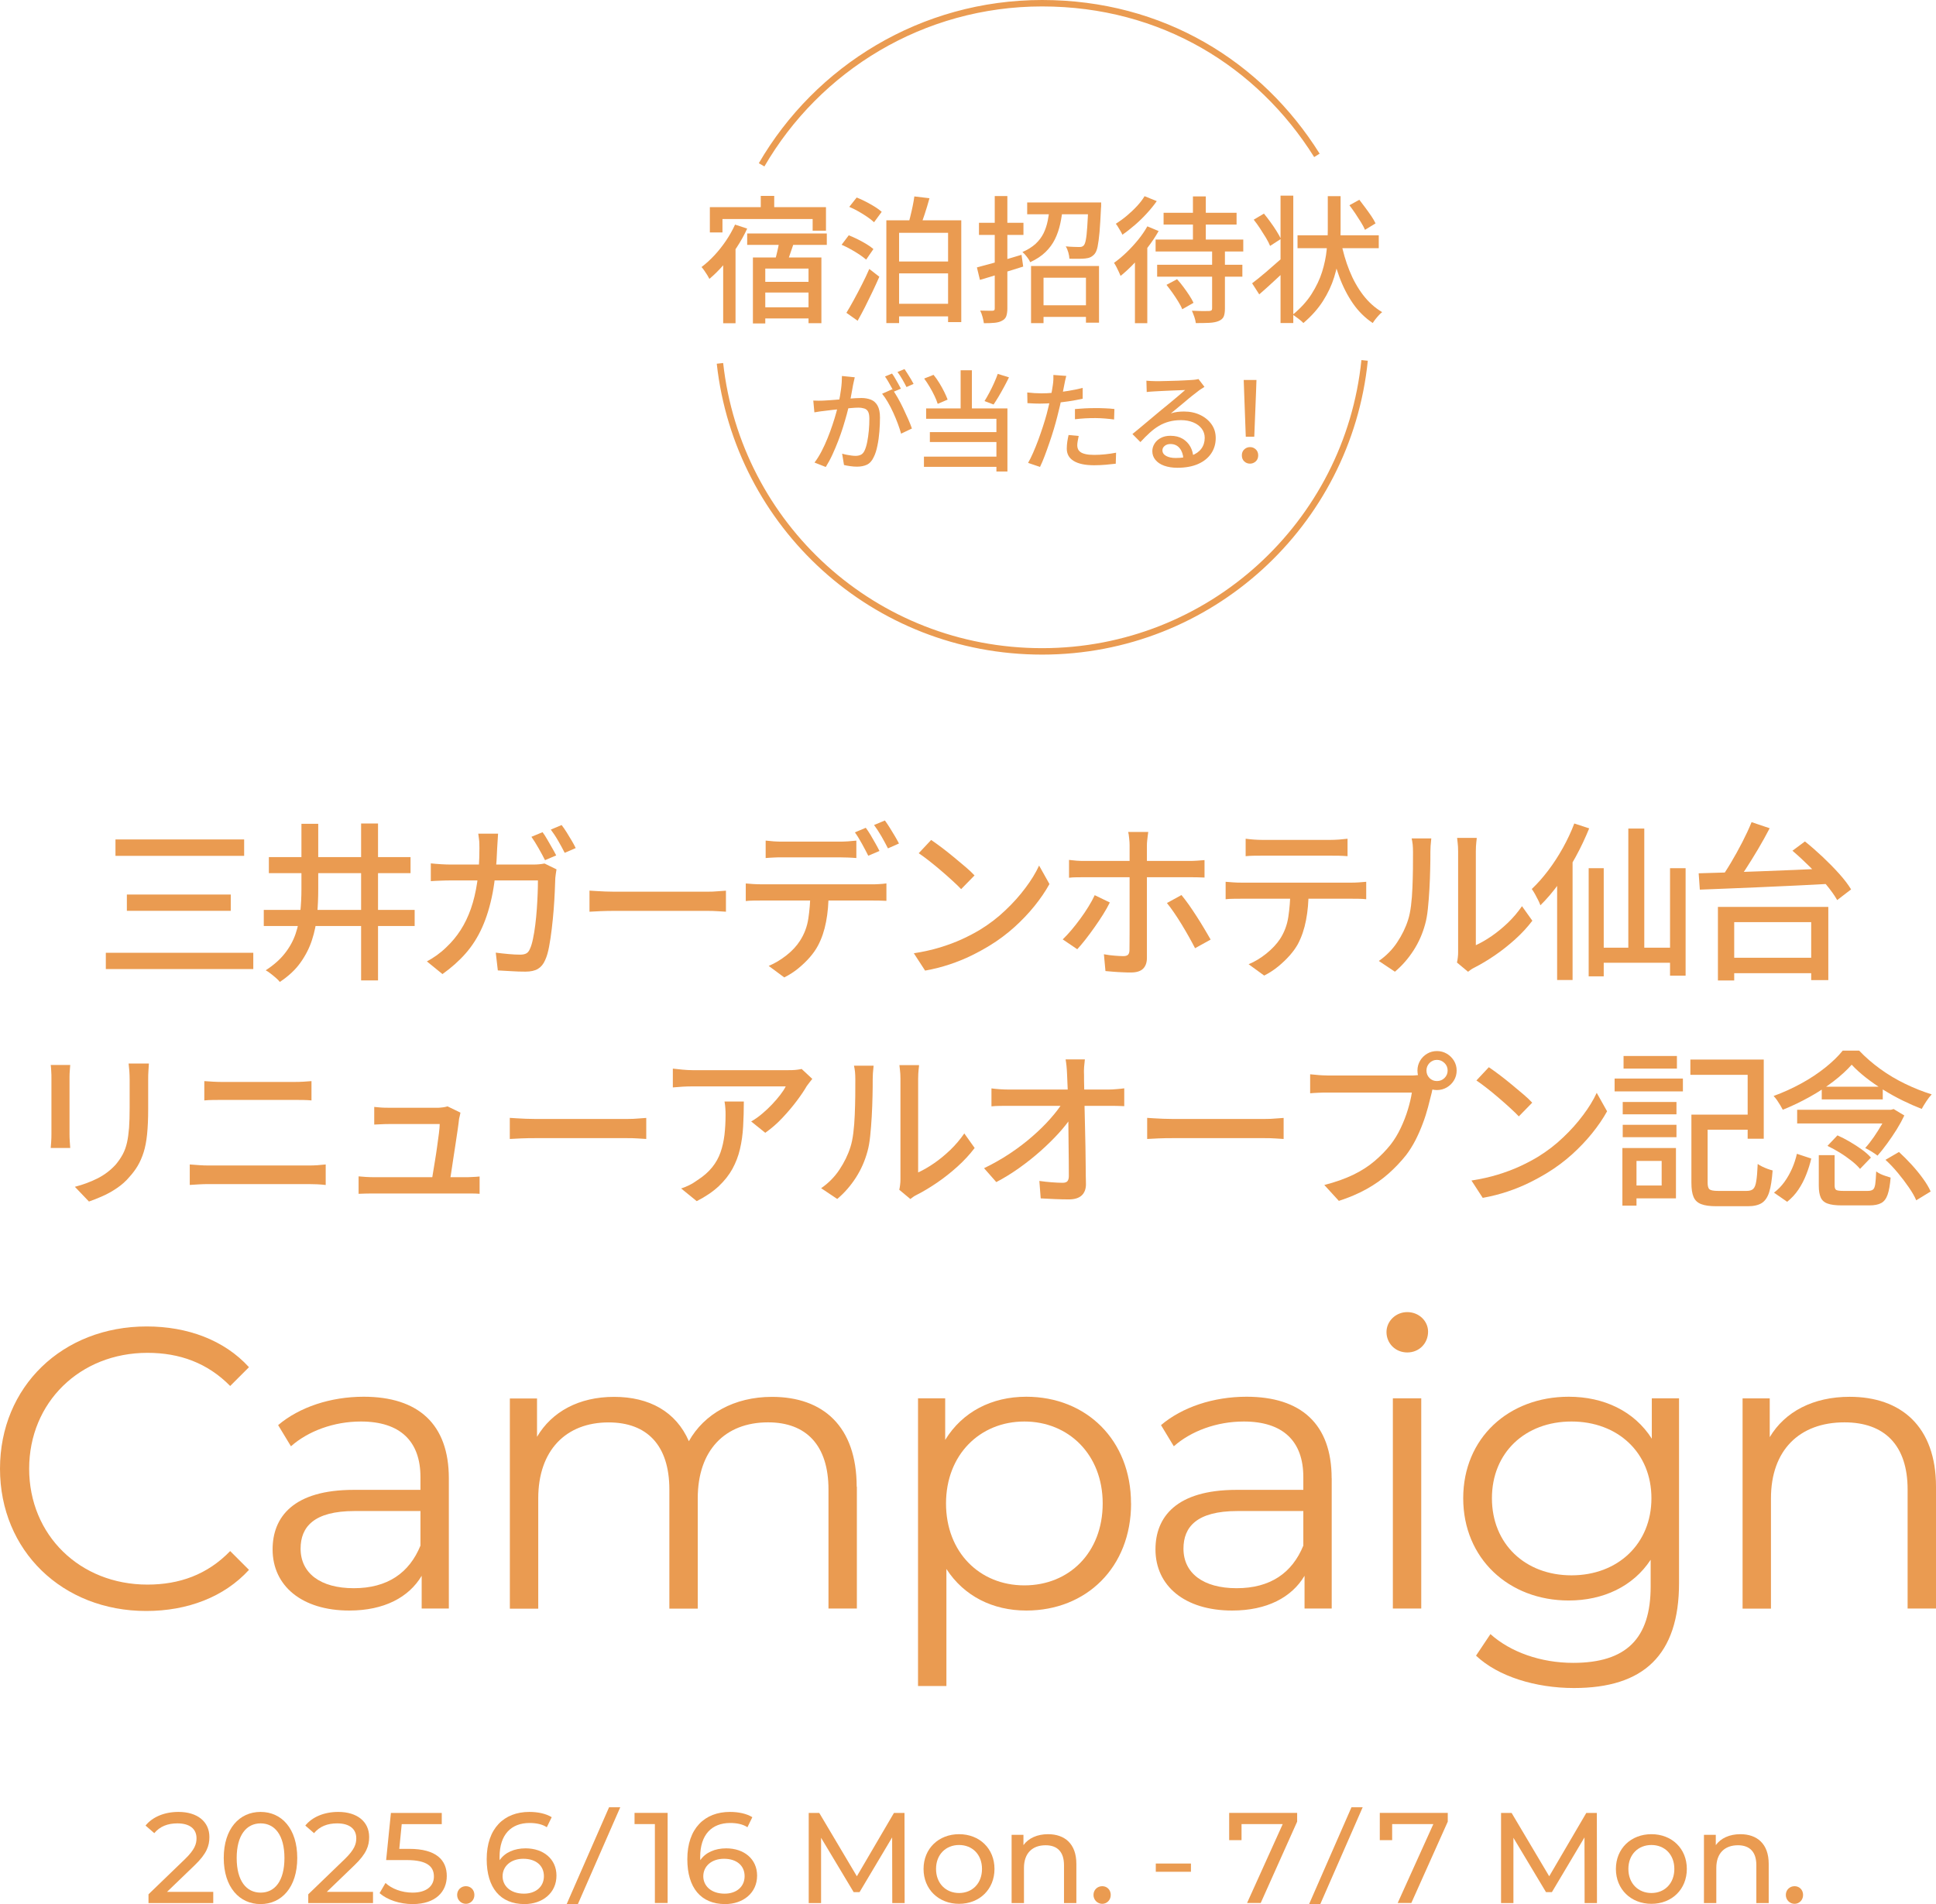 <?xml version="1.0" encoding="UTF-8"?><svg id="_レイヤー_2" xmlns="http://www.w3.org/2000/svg" viewBox="0 0 300.77 295.89"><defs><style>.cls-1{fill:none;stroke:#ea9b51;stroke-miterlimit:10;}.cls-2{fill:#ea9b51;}</style></defs><g id="_レイヤー_1-2"><path class="cls-2" d="M0,228.2c0-12.73,9.69-22.1,22.79-22.1,6.33,0,12.05,2.11,15.89,6.33l-2.92,2.92c-3.54-3.6-7.89-5.15-12.85-5.15-10.49,0-18.38,7.7-18.38,18.01s7.88,18,18.38,18c4.97,0,9.31-1.55,12.85-5.21l2.92,2.92c-3.85,4.22-9.56,6.39-15.96,6.39-13.04,0-22.72-9.38-22.72-22.1Z"/><path class="cls-2" d="M69.73,229.69v20.24h-4.22v-5.09c-1.99,3.35-5.84,5.4-11.24,5.4-7.39,0-11.92-3.85-11.92-9.5,0-5.03,3.23-9.25,12.6-9.25h10.37v-1.99c0-5.59-3.17-8.63-9.25-8.63-4.22,0-8.2,1.49-10.87,3.85l-1.99-3.29c3.29-2.79,8.13-4.41,13.29-4.41,8.44,0,13.23,4.22,13.23,12.67ZM65.32,240.12v-5.34h-10.24c-6.33,0-8.38,2.48-8.38,5.84,0,3.79,3.04,6.15,8.26,6.15s8.63-2.36,10.37-6.64Z"/><path class="cls-2" d="M133.12,230.99v18.94h-4.41v-18.5c0-6.89-3.48-10.43-9.38-10.43-6.71,0-10.93,4.35-10.93,11.8v17.14h-4.41v-18.5c0-6.89-3.48-10.43-9.44-10.43-6.64,0-10.93,4.35-10.93,11.8v17.14h-4.41v-32.66h4.22v5.96c2.3-3.91,6.52-6.21,11.98-6.21s9.62,2.3,11.61,6.89c2.36-4.22,7.02-6.89,12.91-6.89,7.95,0,13.16,4.59,13.16,13.97Z"/><path class="cls-2" d="M175.72,233.6c0,9.93-6.95,16.64-16.27,16.64-5.22,0-9.69-2.24-12.42-6.46v18.19h-4.41v-44.7h4.22v6.46c2.67-4.35,7.2-6.71,12.6-6.71,9.31,0,16.27,6.71,16.27,16.58ZM171.31,233.6c0-7.58-5.28-12.73-12.17-12.73s-12.17,5.15-12.17,12.73,5.22,12.73,12.17,12.73,12.17-5.09,12.17-12.73Z"/><path class="cls-2" d="M206.89,229.69v20.24h-4.22v-5.09c-1.99,3.35-5.84,5.4-11.24,5.4-7.39,0-11.92-3.85-11.92-9.5,0-5.03,3.23-9.25,12.6-9.25h10.37v-1.99c0-5.59-3.17-8.63-9.25-8.63-4.22,0-8.2,1.49-10.87,3.85l-1.99-3.29c3.29-2.79,8.13-4.41,13.29-4.41,8.44,0,13.22,4.22,13.22,12.67ZM202.48,240.12v-5.34h-10.24c-6.33,0-8.38,2.48-8.38,5.84,0,3.79,3.04,6.15,8.26,6.15s8.63-2.36,10.37-6.64Z"/><path class="cls-2" d="M215.4,206.97c0-1.68,1.43-3.1,3.23-3.1s3.23,1.37,3.23,3.04c0,1.8-1.37,3.23-3.23,3.23s-3.23-1.43-3.23-3.17ZM216.39,217.27h4.41v32.66h-4.41v-32.66Z"/><path class="cls-2" d="M260.85,217.27v28.68c0,11.24-5.53,16.33-16.33,16.33-5.96,0-11.8-1.8-15.21-5.03l2.24-3.35c3.1,2.79,7.82,4.47,12.85,4.47,8.26,0,12.04-3.79,12.04-11.86v-4.16c-2.73,4.16-7.39,6.33-12.73,6.33-9.31,0-16.39-6.52-16.39-15.89s7.08-15.77,16.39-15.77c5.46,0,10.18,2.23,12.91,6.52v-6.27h4.22ZM256.56,232.79c0-7.08-5.22-11.92-12.42-11.92s-12.36,4.84-12.36,11.92,5.15,11.98,12.36,11.98,12.42-4.91,12.42-11.98Z"/><path class="cls-2" d="M300.77,230.99v18.94h-4.41v-18.5c0-6.89-3.6-10.43-9.81-10.43-7.02,0-11.42,4.35-11.42,11.8v17.14h-4.41v-32.66h4.22v6.02c2.36-3.97,6.77-6.27,12.42-6.27,7.95,0,13.41,4.59,13.41,13.97Z"/><path class="cls-2" d="M33.13,293.95v1.74h-10.06v-1.36l5.7-5.5c1.48-1.44,1.76-2.32,1.76-3.2,0-1.44-1.02-2.32-2.98-2.32-1.5,0-2.72.48-3.58,1.52l-1.36-1.18c1.08-1.34,2.94-2.12,5.12-2.12,2.92,0,4.8,1.5,4.8,3.9,0,1.36-.4,2.58-2.3,4.4l-4.28,4.12h7.18Z"/><path class="cls-2" d="M34.76,288.69c0-4.56,2.44-7.16,5.72-7.16s5.7,2.6,5.7,7.16-2.44,7.16-5.7,7.16-5.72-2.6-5.72-7.16ZM44.19,288.69c0-3.58-1.52-5.38-3.7-5.38s-3.72,1.8-3.72,5.38,1.52,5.38,3.72,5.38,3.7-1.8,3.7-5.38Z"/><path class="cls-2" d="M57.95,293.95v1.74h-10.06v-1.36l5.7-5.5c1.48-1.44,1.76-2.32,1.76-3.2,0-1.44-1.02-2.32-2.98-2.32-1.5,0-2.72.48-3.58,1.52l-1.36-1.18c1.08-1.34,2.94-2.12,5.12-2.12,2.92,0,4.8,1.5,4.8,3.9,0,1.36-.4,2.58-2.3,4.4l-4.28,4.12h7.18Z"/><path class="cls-2" d="M69.41,291.49c0,2.42-1.72,4.36-5.3,4.36-1.98,0-3.94-.64-5.14-1.7l.92-1.58c.94.88,2.5,1.5,4.2,1.5,2.12,0,3.32-.98,3.32-2.5s-1-2.56-4.24-2.56h-3.18l.74-7.32h7.9v1.74h-6.22l-.38,3.84h1.56c4.18,0,5.82,1.74,5.82,4.22Z"/><path class="cls-2" d="M71.02,294.43c0-.8.62-1.36,1.36-1.36s1.32.56,1.32,1.36-.6,1.38-1.32,1.38-1.36-.58-1.36-1.38Z"/><path class="cls-2" d="M86.45,291.43c0,2.7-2.18,4.42-4.96,4.42-3.76,0-5.88-2.52-5.88-6.98,0-4.78,2.7-7.34,6.62-7.34,1.32,0,2.58.26,3.48.82l-.76,1.56c-.72-.48-1.68-.66-2.68-.66-2.84,0-4.66,1.78-4.66,5.28,0,.16,0,.32.02.5.8-1.2,2.28-1.84,4.02-1.84,2.78,0,4.8,1.66,4.8,4.24ZM84.5,291.51c0-1.64-1.24-2.7-3.2-2.7s-3.22,1.18-3.22,2.72c0,1.44,1.16,2.7,3.32,2.7,1.82,0,3.1-1.06,3.1-2.72Z"/><path class="cls-2" d="M94.62,280.81h1.74l-6.6,15.08h-1.74l6.6-15.08Z"/><path class="cls-2" d="M103.72,281.68v14h-1.98v-12.26h-3.16v-1.74h5.14Z"/><path class="cls-2" d="M117.62,291.43c0,2.7-2.18,4.42-4.96,4.42-3.76,0-5.88-2.52-5.88-6.98,0-4.78,2.7-7.34,6.62-7.34,1.32,0,2.58.26,3.48.82l-.76,1.56c-.72-.48-1.68-.66-2.68-.66-2.84,0-4.66,1.78-4.66,5.28,0,.16,0,.32.02.5.8-1.2,2.28-1.84,4.02-1.84,2.78,0,4.8,1.66,4.8,4.24ZM115.68,291.51c0-1.64-1.24-2.7-3.2-2.7s-3.22,1.18-3.22,2.72c0,1.44,1.16,2.7,3.32,2.7,1.82,0,3.1-1.06,3.1-2.72Z"/><path class="cls-2" d="M138.62,295.69l-.02-10.2-5.06,8.5h-.92l-5.06-8.44v10.14h-1.92v-14h1.64l5.84,9.84,5.76-9.84h1.64l.02,14h-1.92Z"/><path class="cls-2" d="M143.48,290.39c0-3.16,2.34-5.4,5.52-5.4s5.5,2.24,5.5,5.4-2.32,5.42-5.5,5.42-5.52-2.26-5.52-5.42ZM152.56,290.39c0-2.26-1.52-3.72-3.56-3.72s-3.58,1.46-3.58,3.72,1.54,3.74,3.58,3.74,3.56-1.48,3.56-3.74Z"/><path class="cls-2" d="M167.22,289.59v6.1h-1.92v-5.88c0-2.08-1.04-3.1-2.86-3.1-2.04,0-3.36,1.22-3.36,3.52v5.46h-1.92v-10.6h1.84v1.6c.78-1.08,2.14-1.7,3.82-1.7,2.58,0,4.4,1.48,4.4,4.6Z"/><path class="cls-2" d="M169.88,294.43c0-.8.62-1.36,1.36-1.36s1.32.56,1.32,1.36-.6,1.38-1.32,1.38-1.36-.58-1.36-1.38Z"/><path class="cls-2" d="M179.56,289.55h5.46v1.28h-5.46v-1.28Z"/><path class="cls-2" d="M201.52,281.68v1.36l-5.66,12.64h-2.12l5.54-12.26h-6.4v2.5h-1.92v-4.24h10.56Z"/><path class="cls-2" d="M209.96,280.81h1.74l-6.6,15.08h-1.74l6.6-15.08Z"/><path class="cls-2" d="M224.92,281.68v1.36l-5.66,12.64h-2.12l5.54-12.26h-6.4v2.5h-1.92v-4.24h10.56Z"/><path class="cls-2" d="M246.18,295.69l-.02-10.2-5.06,8.5h-.92l-5.06-8.44v10.14h-1.92v-14h1.64l5.84,9.84,5.76-9.84h1.64l.02,14h-1.92Z"/><path class="cls-2" d="M251.04,290.39c0-3.16,2.34-5.4,5.52-5.4s5.5,2.24,5.5,5.4-2.32,5.42-5.5,5.42-5.52-2.26-5.52-5.42ZM260.12,290.39c0-2.26-1.52-3.72-3.56-3.72s-3.58,1.46-3.58,3.72,1.54,3.74,3.58,3.74,3.56-1.48,3.56-3.74Z"/><path class="cls-2" d="M274.78,289.59v6.1h-1.92v-5.88c0-2.08-1.04-3.1-2.86-3.1-2.04,0-3.36,1.22-3.36,3.52v5.46h-1.92v-10.6h1.84v1.6c.78-1.08,2.14-1.7,3.82-1.7,2.58,0,4.4,1.48,4.4,4.6Z"/><path class="cls-2" d="M277.44,294.43c0-.8.62-1.36,1.36-1.36s1.32.56,1.32,1.36-.6,1.38-1.32,1.38-1.36-.58-1.36-1.38Z"/><path class="cls-2" d="M16.44,148.04h22.91v2.53h-22.91v-2.53ZM17.94,130.43h19.99v2.55h-19.99v-2.55ZM19.71,138.99h16.14v2.53h-16.14v-2.53Z"/><path class="cls-2" d="M40.98,141.38h23.44v2.5h-23.44v-2.5ZM46.83,128h2.61v10.17c0,1.37-.06,2.72-.18,4.04s-.39,2.61-.79,3.84c-.4,1.24-1,2.41-1.79,3.52-.79,1.11-1.86,2.11-3.21,3-.14-.19-.34-.4-.61-.63-.26-.23-.54-.45-.82-.67s-.54-.39-.76-.51c1.25-.81,2.24-1.69,2.99-2.65.75-.96,1.3-1.97,1.66-3.04.36-1.07.6-2.19.72-3.36.12-1.17.18-2.36.18-3.57v-10.14ZM41.77,133.17h22.01v2.5h-22.01v-2.5ZM56.1,127.95h2.63v24.38h-2.63v-24.38Z"/><path class="cls-2" d="M77.38,129.51c-.02.32-.04.69-.07,1.12-.03.43-.05.8-.07,1.12-.09,2.67-.33,5.01-.71,7.02-.39,2.01-.93,3.78-1.62,5.32-.69,1.54-1.55,2.89-2.58,4.06-1.03,1.17-2.23,2.23-3.59,3.2l-2.42-1.97c.47-.25.98-.56,1.53-.95.54-.39,1.04-.81,1.5-1.26.84-.79,1.58-1.68,2.21-2.66.63-.98,1.16-2.08,1.59-3.3.43-1.22.76-2.61.99-4.16.23-1.55.34-3.3.34-5.23,0-.19,0-.43-.01-.71,0-.28-.03-.56-.07-.84-.04-.28-.07-.53-.1-.74h3.08ZM86.46,135.06c-.04.21-.07.44-.11.7-.04.25-.06.47-.08.65-.02.53-.04,1.22-.08,2.08-.04.86-.09,1.8-.17,2.8-.08,1.01-.18,2.02-.3,3.03-.12,1.01-.26,1.94-.42,2.79-.16.85-.36,1.54-.61,2.07-.26.62-.64,1.07-1.12,1.36s-1.13.43-1.94.43c-.7,0-1.43-.02-2.17-.07-.75-.04-1.45-.08-2.12-.12l-.32-2.76c.69.09,1.36.16,2.01.22s1.26.09,1.8.09c.4,0,.72-.07.95-.2.23-.13.41-.36.55-.7.18-.37.33-.88.47-1.54s.26-1.39.36-2.2c.1-.81.18-1.63.24-2.47.06-.84.1-1.65.13-2.41s.04-1.43.04-2.01h-13.43c-.49,0-1.02,0-1.59.03-.57.02-1.11.04-1.62.08v-2.76c.51.05,1.04.1,1.61.13.56.04,1.1.05,1.61.05h12.64c.35,0,.68-.01.97-.04.3-.03.58-.07.84-.12l1.84.9ZM84.28,129.29c.23.3.47.67.72,1.11.25.44.51.88.76,1.32.25.44.47.83.65,1.19l-1.74.74c-.26-.53-.59-1.14-.99-1.84s-.77-1.3-1.12-1.79l1.71-.71ZM87.25,128.19c.25.32.5.69.78,1.13.27.44.54.87.79,1.3.25.43.46.81.62,1.15l-1.71.74c-.28-.56-.62-1.18-1.01-1.86s-.78-1.26-1.15-1.75l1.69-.71Z"/><path class="cls-2" d="M91.57,138.38c.3.02.66.04,1.09.07s.9.05,1.4.07c.5.02.98.03,1.44.03h14.33c.63,0,1.2-.02,1.71-.07.51-.04.92-.07,1.24-.09v3.27c-.3-.02-.72-.04-1.26-.08-.54-.04-1.11-.05-1.69-.05h-14.33c-.72,0-1.44.01-2.16.04-.72.03-1.31.06-1.76.09v-3.27Z"/><path class="cls-2" d="M115.85,137.27c.37.04.76.07,1.17.09s.82.04,1.22.04h17.25c.28,0,.64,0,1.07-.03s.81-.05,1.15-.11v2.71c-.32-.02-.68-.03-1.09-.04-.41,0-.79-.01-1.12-.01h-17.25c-.39,0-.79,0-1.21.01-.42,0-.82.03-1.18.07v-2.74ZM118.96,130.61c.4.05.83.09,1.26.12.44.03.87.04,1.29.04h8.9c.4,0,.84-.01,1.3-.04.46-.03.91-.07,1.33-.12v2.71c-.42-.04-.86-.06-1.32-.08-.46-.02-.9-.03-1.32-.03h-8.87c-.44,0-.89,0-1.34.03s-.87.04-1.24.08v-2.71ZM128.73,138.67c0,1.69-.13,3.21-.4,4.58-.26,1.37-.68,2.6-1.26,3.69-.32.6-.74,1.2-1.26,1.8-.53.61-1.13,1.18-1.8,1.73s-1.4,1.01-2.17,1.4l-2.42-1.79c.97-.4,1.89-.96,2.78-1.66.89-.7,1.58-1.46,2.09-2.26.67-1.04,1.1-2.18,1.29-3.44.19-1.25.3-2.59.32-4.02l2.84-.03ZM134.5,128.61c.23.3.47.67.74,1.11.26.44.52.88.76,1.32.25.44.46.83.63,1.18l-1.74.74c-.26-.53-.59-1.14-.97-1.84s-.75-1.3-1.11-1.79l1.69-.71ZM137.47,127.48c.25.33.5.72.78,1.16.27.44.54.87.79,1.3.25.43.46.8.62,1.12l-1.71.76c-.28-.56-.62-1.18-1.01-1.87-.4-.68-.78-1.27-1.15-1.76l1.69-.71Z"/><path class="cls-2" d="M141.95,148.12c1.47-.23,2.83-.53,4.08-.91,1.25-.38,2.39-.81,3.44-1.29,1.04-.48,1.99-.98,2.83-1.49,1.4-.86,2.7-1.85,3.88-2.98,1.19-1.12,2.23-2.28,3.12-3.48.9-1.19,1.61-2.35,2.13-3.48l1.61,2.87c-.63,1.14-1.41,2.28-2.33,3.42-.92,1.14-1.96,2.23-3.12,3.28-1.16,1.04-2.42,1.99-3.79,2.83-.88.54-1.84,1.07-2.88,1.58-1.04.51-2.17.97-3.37,1.37-1.2.4-2.48.73-3.83.97l-1.76-2.71ZM144.66,130.51c.47.32,1.02.71,1.63,1.17.61.46,1.24.96,1.88,1.49.64.53,1.25,1.04,1.83,1.53.58.49,1.04.93,1.4,1.32l-2.08,2.13c-.33-.35-.77-.78-1.32-1.28-.54-.5-1.13-1.02-1.75-1.55-.62-.54-1.24-1.04-1.86-1.53-.61-.48-1.17-.89-1.66-1.22l1.92-2.05Z"/><path class="cls-2" d="M172.42,140.22c-.28.58-.63,1.2-1.05,1.87s-.87,1.34-1.36,2.03-.95,1.32-1.41,1.9c-.46.58-.87,1.07-1.24,1.47l-2.26-1.53c.44-.42.89-.91,1.36-1.46.46-.55.93-1.14,1.38-1.76.46-.62.88-1.25,1.26-1.87.39-.62.71-1.22.97-1.78l2.34,1.13ZM166.07,133.61c.39.05.78.09,1.17.12s.79.04,1.2.04h16.35c.33,0,.72-.01,1.17-.04.45-.03.84-.06,1.17-.09v2.71c-.37-.02-.76-.03-1.18-.04-.42,0-.8-.01-1.13-.01h-16.35c-.4,0-.81,0-1.22.01-.41,0-.8.03-1.17.07v-2.76ZM178.39,129.27c-.02.12-.04.31-.08.57-.04.25-.07.52-.09.79-.03.27-.04.51-.04.72v17.49c0,.72-.2,1.28-.59,1.67s-1.02.59-1.88.59c-.4,0-.84,0-1.3-.03-.47-.02-.93-.04-1.38-.08s-.89-.07-1.29-.11l-.24-2.61c.58.11,1.14.18,1.67.22.54.04.98.07,1.33.07s.6-.07.75-.22c.15-.15.22-.4.22-.75,0-.19,0-.57.01-1.15,0-.57.01-1.24.01-2.01v-13.11c0-.3-.02-.66-.07-1.09-.04-.43-.09-.75-.15-.96h3.11ZM183.55,139.07c.35.42.73.93,1.15,1.51.41.59.83,1.21,1.25,1.87.42.66.82,1.29,1.18,1.91s.69,1.16.95,1.63l-2.42,1.34c-.28-.54-.6-1.14-.96-1.78-.36-.64-.74-1.29-1.13-1.93s-.79-1.26-1.19-1.84-.76-1.07-1.09-1.47l2.26-1.24Z"/><path class="cls-2" d="M190.43,137.01c.37.04.76.07,1.17.09.41.03.82.04,1.22.04h17.22c.28,0,.64-.01,1.08-.04s.82-.06,1.13-.09v2.71c-.3-.04-.65-.06-1.07-.07-.41,0-.79-.01-1.15-.01h-17.22c-.4,0-.82,0-1.24.01-.42,0-.81.03-1.16.07v-2.71ZM193.53,130.32c.4.05.82.1,1.26.13s.87.05,1.29.05h10.64c.4,0,.84-.02,1.3-.05.46-.04.91-.08,1.33-.13v2.71c-.42-.03-.86-.06-1.32-.07s-.9-.01-1.32-.01h-10.61c-.44,0-.89,0-1.34.01s-.87.03-1.24.07v-2.71ZM203.3,138.41c0,1.67-.13,3.19-.4,4.56-.26,1.37-.68,2.61-1.26,3.71-.32.58-.74,1.17-1.28,1.78-.54.61-1.14,1.18-1.8,1.72s-1.39,1.01-2.16,1.4l-2.42-1.76c.97-.4,1.89-.96,2.77-1.67s1.58-1.46,2.11-2.25c.67-1.04,1.1-2.18,1.29-3.44.19-1.26.3-2.6.32-4.04h2.84Z"/><path class="cls-2" d="M214.21,149.31c1.14-.79,2.09-1.75,2.84-2.88.75-1.13,1.33-2.3,1.71-3.52.19-.58.34-1.31.45-2.19.11-.88.18-1.81.22-2.8.04-.99.07-1.97.08-2.94s.01-1.83.01-2.58c0-.46-.02-.85-.05-1.18-.04-.33-.09-.65-.16-.95h3.05c0,.07-.01.21-.04.43s-.05.47-.07.76-.03.59-.03.91c0,.75,0,1.64-.03,2.65-.02,1.01-.06,2.05-.12,3.12-.06,1.07-.14,2.09-.24,3.05-.1.97-.24,1.77-.43,2.42-.39,1.44-.98,2.79-1.79,4.05-.81,1.26-1.77,2.37-2.9,3.32l-2.53-1.69ZM226.35,149.55c.05-.23.1-.49.13-.78.04-.29.05-.58.05-.88v-15.59c0-.54-.03-1.01-.08-1.4-.05-.39-.08-.62-.08-.71h3.05c0,.09-.02.33-.07.71-.04.39-.07.85-.07,1.4v14.56c.77-.35,1.59-.82,2.45-1.41.86-.59,1.7-1.28,2.53-2.07.82-.79,1.55-1.65,2.19-2.58l1.61,2.26c-.76,1-1.64,1.96-2.65,2.87-1.01.91-2.06,1.75-3.16,2.5-1.1.75-2.16,1.39-3.17,1.9-.25.12-.45.24-.61.36-.16.11-.29.21-.4.3l-1.74-1.45Z"/><path class="cls-2" d="M244.57,127.95l2.32.76c-.6,1.47-1.29,2.95-2.09,4.41-.8,1.47-1.66,2.84-2.59,4.13-.93,1.29-1.9,2.43-2.9,3.41-.07-.21-.18-.47-.34-.79s-.32-.63-.5-.95c-.18-.32-.34-.58-.5-.79.88-.83,1.72-1.78,2.54-2.86s1.58-2.25,2.28-3.5c.7-1.26,1.3-2.53,1.79-3.83ZM241.91,134.96l2.37-2.34.03.03v19.62h-2.4v-17.3ZM246.81,134.9h2.34v16.8h-2.34v-16.8ZM248.1,147.25h12.64v2.34h-12.64v-2.34ZM252.97,128.74h2.48v20.15h-2.48v-20.15ZM259.45,134.9h2.42v16.7h-2.42v-16.7Z"/><path class="cls-2" d="M263.9,135.69c1.3-.04,2.76-.08,4.37-.13s3.33-.11,5.15-.18c1.82-.07,3.67-.14,5.56-.22s3.75-.16,5.6-.25l-.11,2.4c-1.84.11-3.7.2-5.57.29-1.87.09-3.7.17-5.48.25-1.78.08-3.47.15-5.06.21-1.59.06-3.02.12-4.28.17l-.18-2.53ZM266.9,140.91h17.14v11.38h-2.66v-9.01h-11.96v9.06h-2.53v-11.43ZM272.11,127.74l2.82.95c-.54,1.05-1.15,2.13-1.8,3.24-.66,1.11-1.31,2.16-1.96,3.16-.65,1-1.27,1.89-1.87,2.66l-2.21-.92c.58-.79,1.18-1.71,1.8-2.75.62-1.04,1.22-2.12,1.79-3.23.57-1.11,1.05-2.14,1.44-3.11ZM268.03,148.81h14.67v2.4h-14.67v-2.4ZM278.46,132.19l1.95-1.45c.9.72,1.8,1.51,2.73,2.38.92.87,1.78,1.74,2.57,2.62.79.88,1.41,1.69,1.87,2.45l-2.16,1.66c-.42-.74-1.01-1.56-1.76-2.46-.75-.9-1.58-1.81-2.49-2.71s-1.8-1.73-2.7-2.49Z"/><path class="cls-2" d="M10.91,165.47c-.02.26-.04.56-.07.9-.03.33-.04.68-.04,1.05v8.82c0,.33.01.71.04,1.12.03.41.05.75.07,1.01h-3.03c.02-.21.04-.52.07-.93.03-.41.04-.81.04-1.2v-8.82c0-.25,0-.57-.03-.96-.02-.39-.04-.72-.08-.99h3.03ZM23.13,165.26c-.02.33-.04.7-.07,1.11-.03.4-.04.84-.04,1.32v4.69c0,1.49-.06,2.78-.17,3.87-.11,1.09-.29,2.02-.54,2.8-.25.78-.55,1.47-.91,2.08s-.79,1.18-1.28,1.72c-.56.67-1.21,1.25-1.95,1.75-.74.5-1.48.92-2.24,1.25-.75.33-1.46.62-2.11.84l-2.19-2.29c1.25-.32,2.41-.75,3.49-1.29,1.08-.54,2.02-1.25,2.83-2.13.46-.54.83-1.09,1.12-1.63s.51-1.15.66-1.82c.15-.67.25-1.43.32-2.29.06-.86.09-1.87.09-3.03v-4.53c0-.47-.02-.91-.05-1.32-.04-.4-.07-.77-.11-1.11h3.13Z"/><path class="cls-2" d="M29.48,180.93c.49.04.99.07,1.5.11.51.04,1.01.05,1.5.05h15.48c.42,0,.86-.01,1.32-.04.46-.03.9-.07,1.32-.12v3.19c-.42-.05-.87-.09-1.36-.11-.48-.02-.91-.03-1.28-.03h-15.48c-.49,0-1,.01-1.51.04-.52.03-1.01.06-1.49.09v-3.19ZM31.74,167.98c.44.04.9.07,1.4.09.49.03.96.04,1.4.04h11.11c.51,0,1-.01,1.49-.04.48-.03.9-.06,1.25-.09v3c-.35-.04-.78-.06-1.29-.07-.51,0-.99-.01-1.45-.01h-11.09c-.47,0-.96,0-1.45.01-.49,0-.95.03-1.37.07v-3Z"/><path class="cls-2" d="M55.71,182.78c.35.04.73.07,1.13.09s.82.04,1.24.04h14.14c.3,0,.68,0,1.13-.03.46-.02.84-.04,1.16-.08v2.69c-.18-.02-.4-.03-.67-.04s-.55-.01-.83-.01h-14.93c-.42,0-.81,0-1.16.01-.35,0-.75.02-1.21.04v-2.71ZM71.53,172.9c-.04.14-.07.3-.1.47-.04.18-.07.33-.11.47-.04.37-.1.89-.2,1.57-.1.68-.21,1.42-.33,2.22-.12.81-.25,1.61-.37,2.41-.12.8-.23,1.53-.33,2.2-.1.67-.18,1.19-.25,1.55h-2.82c.05-.32.13-.78.22-1.38.1-.61.21-1.28.33-2.01.12-.74.24-1.48.34-2.24s.2-1.44.28-2.07.12-1.1.12-1.44h-7.82c-.39,0-.79,0-1.2.03-.41.02-.79.04-1.15.05v-2.74c.23.02.48.04.75.07.27.03.55.04.83.05s.53.01.74.01h7.48c.16,0,.34,0,.55-.03.21-.02.41-.04.61-.08.19-.04.33-.07.42-.11l2,.97Z"/><path class="cls-2" d="M79.19,173.69c.3.02.66.04,1.09.07s.9.05,1.4.07c.5.02.98.03,1.44.03h14.33c.63,0,1.2-.02,1.71-.07.51-.04.92-.07,1.24-.09v3.27c-.3-.02-.72-.04-1.26-.08-.54-.04-1.11-.05-1.69-.05h-14.33c-.72,0-1.44.01-2.16.04-.72.03-1.31.06-1.76.09v-3.27Z"/><path class="cls-2" d="M126.2,167.63c-.12.14-.27.32-.43.54-.17.22-.31.41-.43.57-.37.65-.88,1.41-1.54,2.29-.66.88-1.4,1.76-2.24,2.65-.83.89-1.72,1.66-2.67,2.33l-2.19-1.76c.58-.33,1.15-.73,1.7-1.2.55-.46,1.07-.95,1.55-1.46.48-.51.91-1,1.28-1.49.37-.48.65-.92.84-1.3h-14.43c-.53,0-1.04.01-1.53.04-.49.03-1.02.07-1.58.12v-2.92c.49.05,1,.11,1.53.16.53.05,1.05.08,1.58.08h14.72c.19,0,.43,0,.72-.01s.57-.03.84-.07c.27-.04.48-.07.62-.11l1.66,1.55ZM115.56,171.14c0,1.37-.04,2.67-.11,3.9-.07,1.23-.23,2.39-.49,3.49-.25,1.1-.65,2.12-1.17,3.08-.53.96-1.24,1.86-2.13,2.7-.9.84-2.04,1.62-3.42,2.32l-2.42-1.97c.39-.12.8-.29,1.25-.51.45-.22.87-.48,1.28-.78.95-.61,1.71-1.28,2.29-2,.58-.72,1.01-1.5,1.3-2.33.29-.83.49-1.73.61-2.7.11-.96.17-1.99.17-3.08,0-.35,0-.69-.03-1.03-.02-.33-.06-.69-.13-1.08h3Z"/><path class="cls-2" d="M127.57,184.62c1.14-.79,2.09-1.75,2.84-2.88.75-1.13,1.33-2.3,1.71-3.52.19-.58.34-1.31.45-2.19.11-.88.18-1.81.22-2.8.04-.99.07-1.97.08-2.94s.01-1.83.01-2.58c0-.46-.02-.85-.05-1.18-.04-.33-.09-.65-.16-.95h3.05c0,.07-.01.21-.04.43s-.05.47-.07.76-.03.59-.03.91c0,.75,0,1.64-.03,2.65-.02,1.01-.06,2.05-.12,3.12-.06,1.07-.14,2.09-.24,3.05-.1.97-.24,1.77-.43,2.42-.39,1.44-.98,2.79-1.79,4.05-.81,1.26-1.77,2.37-2.9,3.32l-2.53-1.69ZM139.71,184.86c.05-.23.1-.49.13-.78.04-.29.05-.58.05-.88v-15.59c0-.54-.03-1.01-.08-1.4-.05-.39-.08-.62-.08-.71h3.05c0,.09-.02.33-.07.71-.04.39-.07.85-.07,1.4v14.56c.77-.35,1.59-.82,2.45-1.41.86-.59,1.7-1.28,2.53-2.07.82-.79,1.55-1.65,2.19-2.58l1.61,2.26c-.76,1-1.64,1.96-2.65,2.87-1.01.91-2.06,1.75-3.16,2.5-1.1.75-2.16,1.39-3.17,1.9-.25.12-.45.24-.61.36-.16.11-.29.21-.4.3l-1.74-1.45Z"/><path class="cls-2" d="M152.88,181.51c1.39-.67,2.71-1.42,3.98-2.26,1.26-.84,2.43-1.72,3.49-2.65,1.06-.92,2-1.84,2.8-2.75.81-.91,1.46-1.76,1.95-2.55h1.34l.03,2.24c-.51.79-1.18,1.64-2.01,2.55-.83.91-1.77,1.83-2.8,2.75-1.04.92-2.14,1.8-3.31,2.63s-2.36,1.57-3.57,2.2l-1.9-2.16ZM154.03,169.11c.37.05.79.1,1.28.13s.94.05,1.36.05h15.54c.39,0,.83-.02,1.32-.07.49-.04.87-.08,1.13-.12v2.77c-.35-.02-.74-.03-1.17-.04-.43,0-.81-.01-1.15-.01h-15.62c-.46,0-.91,0-1.37.01-.46,0-.9.03-1.32.07v-2.79ZM168.54,164.61c-.05.39-.09.79-.12,1.2-.03.41-.03.81-.01,1.2,0,.6,0,1.31.03,2.13.02.83.04,1.73.05,2.73.02.99.04,2.02.07,3.08.03,1.06.05,2.12.07,3.19.02,1.06.03,2.09.04,3.09,0,1,.02,1.92.04,2.76,0,.75-.22,1.34-.66,1.75-.44.41-1.11.62-2,.62-.72,0-1.45-.02-2.2-.05-.75-.04-1.47-.07-2.17-.11l-.21-2.71c.61.09,1.25.16,1.91.21.66.05,1.22.08,1.7.08.37,0,.62-.09.76-.26.14-.18.21-.44.21-.79,0-.63,0-1.37-.01-2.21,0-.84-.02-1.75-.03-2.72,0-.97-.02-1.97-.03-2.98,0-1.01-.02-2-.04-2.96-.02-.97-.04-1.87-.07-2.7s-.06-1.55-.09-2.15c-.02-.53-.05-.98-.09-1.37-.04-.39-.09-.73-.14-1.03h3Z"/><path class="cls-2" d="M178.21,173.69c.3.02.66.04,1.09.07s.9.05,1.4.07c.5.02.98.03,1.44.03h14.33c.63,0,1.2-.02,1.71-.07.51-.04.92-.07,1.24-.09v3.27c-.3-.02-.72-.04-1.26-.08-.54-.04-1.11-.05-1.69-.05h-14.33c-.72,0-1.44.01-2.16.04-.72.03-1.31.06-1.76.09v-3.27Z"/><path class="cls-2" d="M222.9,168.27c-.11.21-.2.45-.28.71-.08.26-.15.54-.2.82-.16.67-.35,1.41-.57,2.24-.22.83-.49,1.68-.82,2.55-.33.88-.7,1.73-1.13,2.57-.43.83-.91,1.6-1.44,2.3-.81,1.02-1.72,1.98-2.73,2.88-1.01.9-2.16,1.71-3.44,2.42-1.28.71-2.71,1.32-4.29,1.83l-2.26-2.47c1.72-.44,3.21-.97,4.48-1.58,1.26-.61,2.37-1.32,3.31-2.12.94-.8,1.78-1.65,2.51-2.57.6-.77,1.12-1.63,1.57-2.58.45-.95.82-1.9,1.11-2.86s.5-1.84.62-2.65h-12.96c-.56,0-1.09,0-1.58.03s-.91.04-1.26.08v-2.95c.26.02.56.04.88.08s.66.06,1.01.08c.35.02.67.03.95.03h12.77c.23,0,.5,0,.8-.03.31-.02.6-.06.88-.13l2.05,1.32ZM220.21,166.34c0-.56.14-1.07.41-1.53.27-.46.64-.82,1.09-1.09s.97-.41,1.53-.41,1.07.14,1.53.41.83.64,1.11,1.09c.28.46.42.97.42,1.53s-.14,1.07-.42,1.53c-.28.46-.65.82-1.11,1.09-.46.27-.97.41-1.53.41s-1.07-.14-1.53-.41c-.46-.27-.82-.64-1.09-1.09-.27-.46-.41-.96-.41-1.53ZM221.61,166.34c0,.46.16.84.47,1.16.32.32.7.47,1.16.47s.85-.16,1.17-.47c.32-.32.49-.7.49-1.16s-.16-.85-.49-1.17c-.33-.32-.72-.49-1.17-.49s-.84.16-1.16.49c-.32.33-.47.72-.47,1.17Z"/><path class="cls-2" d="M228.58,183.43c1.47-.23,2.83-.53,4.08-.91,1.25-.38,2.39-.81,3.44-1.29,1.04-.48,1.99-.98,2.83-1.49,1.4-.86,2.7-1.85,3.88-2.98,1.19-1.12,2.23-2.28,3.12-3.48.9-1.19,1.61-2.35,2.13-3.48l1.61,2.87c-.63,1.14-1.41,2.28-2.33,3.42-.92,1.14-1.96,2.23-3.12,3.28-1.16,1.04-2.42,1.99-3.79,2.83-.88.54-1.84,1.07-2.88,1.58-1.04.51-2.17.97-3.37,1.37-1.2.4-2.48.73-3.83.97l-1.76-2.71ZM231.3,165.82c.47.32,1.02.71,1.63,1.17.61.46,1.24.96,1.88,1.49.64.53,1.25,1.04,1.83,1.53.58.49,1.04.93,1.4,1.32l-2.08,2.13c-.33-.35-.77-.78-1.32-1.28-.54-.5-1.13-1.02-1.75-1.55-.62-.54-1.24-1.04-1.86-1.53-.61-.48-1.17-.89-1.66-1.22l1.92-2.05Z"/><path class="cls-2" d="M250.84,167.58h10.61v2h-10.61v-2ZM252.05,178.38h2.19v8.95h-2.19v-8.95ZM252.1,171.22h8.35v1.92h-8.35v-1.92ZM252.1,174.77h8.35v1.92h-8.35v-1.92ZM252.23,164.08h8.29v1.95h-8.29v-1.95ZM253.23,178.38h7.14v7.82h-7.14v-2h4.92v-3.82h-4.92v-2ZM262.61,164.63h11.4v12.3h-2.5v-9.93h-8.9v-2.37ZM262.79,173.19h2.5v10.56c0,.54.1.9.3,1.05.2.16.65.24,1.33.24h4.45c.46,0,.79-.11,1.01-.32.22-.21.38-.61.47-1.21.1-.6.17-1.48.22-2.66.19.14.43.28.7.41s.55.25.84.36.55.18.78.24c-.11,1.44-.28,2.56-.53,3.36-.25.8-.63,1.36-1.15,1.7-.52.33-1.24.5-2.17.5h-4.9c-.98,0-1.76-.1-2.33-.32-.57-.21-.97-.58-1.2-1.11-.23-.53-.34-1.27-.34-2.24v-10.56ZM263.84,173.19h8.9v2.34h-8.9v-2.34Z"/><path class="cls-2" d="M287.68,165.42c-.74.84-1.67,1.7-2.8,2.57-1.13.87-2.38,1.69-3.75,2.45s-2.76,1.43-4.16,1.99c-.11-.21-.24-.45-.4-.71s-.33-.52-.5-.78c-.18-.25-.35-.47-.53-.65,1.46-.53,2.87-1.17,4.25-1.92,1.38-.75,2.63-1.58,3.75-2.47,1.12-.9,2.04-1.78,2.74-2.66h2.55c.97,1.02,2.06,1.97,3.29,2.86,1.23.89,2.53,1.66,3.9,2.32s2.73,1.2,4.08,1.62c-.28.3-.56.66-.84,1.09-.28.43-.52.82-.71,1.17-.95-.37-1.93-.8-2.95-1.3-1.02-.5-2.01-1.05-2.99-1.66-.97-.61-1.89-1.24-2.74-1.91s-1.58-1.33-2.2-2ZM279.15,179.27l2.24.74c-.19.83-.45,1.66-.78,2.49-.32.83-.73,1.61-1.21,2.33-.48.72-1.07,1.35-1.75,1.9l-2.05-1.42c.61-.46,1.15-1.01,1.62-1.66.47-.65.86-1.35,1.19-2.09s.57-1.51.75-2.28ZM279.2,172.43h14.77v2.13h-14.77v-2.13ZM282.54,179.48h2.48v4.71c0,.37.08.6.25.7.17.1.54.15,1.12.15h3.79c.35,0,.61-.07.79-.2.18-.13.29-.41.36-.84.06-.43.11-1.09.15-1.99.18.14.4.27.66.4.26.12.54.23.83.32s.54.17.75.24c-.09,1.14-.25,2.03-.47,2.66s-.56,1.07-1,1.3c-.44.24-1.05.36-1.84.36h-4.27c-.95,0-1.68-.09-2.2-.28-.52-.18-.88-.5-1.08-.95-.2-.45-.3-1.06-.3-1.83v-4.74ZM283.02,168.85h9.48v1.97h-9.48v-1.97ZM283.91,178.04l1.55-1.63c.63.28,1.28.61,1.94,1,.66.39,1.28.79,1.86,1.21.58.42,1.04.83,1.4,1.24l-1.69,1.76c-.33-.4-.78-.83-1.33-1.26s-1.15-.86-1.8-1.26c-.65-.4-1.29-.75-1.92-1.05ZM293.26,172.43h.53l.4-.11,1.66,1c-.32.68-.71,1.4-1.18,2.16-.47.75-.97,1.49-1.49,2.2-.52.71-1.01,1.34-1.49,1.88-.25-.19-.55-.4-.92-.63-.37-.23-.7-.41-1-.55.46-.51.91-1.09,1.36-1.74s.86-1.31,1.25-1.98c.39-.67.68-1.25.9-1.76v-.47ZM292.94,180.2l2.08-1.21c.65.6,1.3,1.25,1.95,1.96s1.24,1.43,1.76,2.15c.53.72.93,1.4,1.21,2.03l-2.24,1.37c-.26-.62-.65-1.29-1.15-2.01-.5-.73-1.06-1.47-1.69-2.23-.62-.75-1.27-1.44-1.94-2.05Z"/><path class="cls-1" d="M118.32,25.61C127.04,10.6,143.29.5,161.9.5s33.79,9.44,42.69,23.64"/><path class="cls-1" d="M212,56c-2.58,25.39-24.02,45.21-50.1,45.21s-47.26-19.58-50.05-44.75"/><path class="cls-2" d="M114.2,34.9l1.88.62c-.46,1-1,1.97-1.63,2.93-.63.96-1.31,1.85-2.03,2.69-.72.83-1.45,1.56-2.21,2.19-.07-.14-.18-.33-.32-.57-.14-.23-.3-.47-.46-.7-.16-.23-.31-.42-.44-.57.7-.53,1.37-1.14,2.01-1.83s1.24-1.45,1.79-2.26,1.01-1.64,1.4-2.49ZM110.28,32.19h18.04v3.65h-2.07v-1.81h-14.01v2.09h-1.96v-3.92ZM112.35,39.03l1.79-1.77.13.06v12.9h-1.92v-11.19ZM116.08,36.28h12.37v1.77h-12.37v-1.77ZM116.97,40.01h10.64v10.21h-2v-8.49h-6.72v8.53h-1.92v-10.26ZM117.89,43.79h8.68v1.66h-8.68v-1.66ZM117.89,47.75h8.68v1.73h-8.68v-1.73ZM118.19,30.44h2.09v2.86h-2.09v-2.86ZM121.13,37.13l2.24.51c-.23.67-.46,1.34-.69,2.01-.23.68-.44,1.25-.63,1.74l-1.77-.49c.1-.34.21-.74.32-1.18.11-.45.22-.9.31-1.35.09-.45.17-.87.22-1.24Z"/><path class="cls-2" d="M130.75,38.03l1.11-1.47c.44.17.9.38,1.39.62.48.24.94.49,1.38.76.43.26.79.52,1.06.76l-1.13,1.64c-.27-.24-.62-.5-1.03-.78-.42-.28-.87-.55-1.35-.82-.48-.27-.95-.5-1.41-.7ZM131.49,48.61c.34-.55.72-1.21,1.13-1.96.41-.75.83-1.55,1.26-2.39s.82-1.66,1.17-2.47l1.56,1.21c-.33.75-.68,1.53-1.06,2.32-.38.8-.76,1.58-1.15,2.35-.39.77-.78,1.49-1.16,2.17l-1.75-1.24ZM131.94,32.14l1.15-1.45c.44.17.91.38,1.41.64s.96.52,1.4.79c.43.27.79.53,1.08.79l-1.19,1.62c-.27-.26-.62-.53-1.04-.82-.43-.29-.88-.58-1.36-.85-.48-.28-.96-.51-1.43-.71ZM137.7,34.23h11.64v15.82h-2.05v-13.88h-7.61v14.03h-1.98v-15.97ZM138.7,40.63h9.34v1.85h-9.34v-1.85ZM138.7,47.2h9.34v1.96h-9.34v-1.96ZM142.05,30.52l2.35.28c-.23.84-.48,1.67-.75,2.49-.27.82-.53,1.54-.77,2.13l-1.85-.34c.13-.41.26-.89.39-1.43.13-.54.26-1.08.37-1.62.11-.54.2-1.04.26-1.51Z"/><path class="cls-2" d="M151.77,41.55c.87-.23,1.92-.52,3.17-.86,1.24-.35,2.5-.71,3.76-1.1l.26,1.83c-1.15.36-2.32.72-3.5,1.09-1.18.37-2.25.7-3.22.98l-.47-1.94ZM152.09,34.62h6.91v1.88h-6.91v-1.88ZM154.54,30.46h1.96v17.44c0,.51-.06.92-.17,1.23-.11.3-.33.54-.64.69-.28.17-.66.28-1.12.33-.46.05-1.03.07-1.72.07-.03-.26-.1-.58-.2-.96s-.23-.72-.37-1c.43.01.82.02,1.17.02h.73c.13,0,.22-.03.28-.08.06-.06.08-.16.08-.3v-17.44ZM163.09,32.12h2.03c-.09.92-.22,1.81-.41,2.67-.19.85-.46,1.65-.82,2.38-.36.73-.85,1.4-1.47,2-.62.6-1.41,1.13-2.38,1.57-.06-.17-.16-.36-.3-.55-.14-.2-.29-.39-.45-.58s-.31-.33-.45-.45c.82-.35,1.5-.78,2.04-1.27.53-.49.94-1.04,1.24-1.64.29-.6.51-1.25.65-1.95.14-.7.25-1.42.32-2.17ZM159.58,31.46h9.85v1.83h-9.85v-1.83ZM160.19,41.33h10.55v8.81h-2.03v-6.99h-6.59v7.06h-1.94v-8.87ZM161.26,47.43h8.15v1.81h-8.15v-1.81ZM169.09,31.46h1.98v.49c0,.13,0,.23-.02.32-.07,1.55-.15,2.81-.23,3.79-.09.97-.19,1.73-.3,2.26s-.27.91-.47,1.14c-.2.23-.41.39-.64.5-.23.11-.49.17-.79.2-.27.03-.63.05-1.07.05-.44,0-.91,0-1.41-.01-.01-.3-.07-.62-.17-.98s-.23-.67-.4-.94c.45.04.87.07,1.26.08.38.01.66.02.83.02s.31-.02.41-.05c.1-.04.19-.1.28-.18.14-.14.26-.44.34-.88.09-.45.16-1.12.22-2s.12-2.05.18-3.49v-.32Z"/><path class="cls-2" d="M178.25,35.17l1.75.73c-.48.85-1.05,1.71-1.71,2.56-.65.85-1.34,1.66-2.06,2.42-.72.76-1.43,1.42-2.14,1.99-.06-.16-.15-.36-.27-.62s-.25-.51-.38-.78c-.14-.26-.26-.47-.37-.63.64-.45,1.28-.99,1.92-1.6s1.24-1.27,1.81-1.96c.57-.7,1.05-1.4,1.45-2.11ZM177.81,30.48l1.9.77c-.44.63-.95,1.26-1.54,1.9-.58.64-1.2,1.24-1.86,1.81s-1.3,1.07-1.94,1.51c-.07-.17-.17-.36-.29-.56s-.25-.41-.37-.62-.25-.38-.36-.52c.57-.36,1.14-.77,1.71-1.25.57-.48,1.1-.98,1.59-1.51.49-.53.88-1.04,1.16-1.52ZM176.33,39.37l1.83-1.88.08.04v12.69h-1.92v-10.85ZM179.53,37.22h13.62v1.86h-13.62v-1.86ZM179.77,41.14h13.24v1.85h-13.24v-1.85ZM180.77,33.06h11.34v1.83h-11.34v-1.83ZM181.22,44.26l1.64-.88c.34.37.68.78,1,1.22.33.44.63.87.91,1.3.28.43.49.81.65,1.15l-1.75,1c-.14-.36-.35-.75-.62-1.19-.27-.44-.56-.89-.88-1.34s-.64-.87-.95-1.26ZM188.3,38.71h2v9.25c0,.54-.07.96-.2,1.25-.14.29-.39.51-.78.67-.38.16-.86.25-1.44.28-.58.03-1.28.04-2.1.04-.03-.27-.11-.59-.23-.96-.13-.37-.26-.69-.38-.96.38.01.76.03,1.13.04.37.01.69.02.97.01.28,0,.47-.01.59-.01.17-.01.29-.05.35-.1s.1-.15.1-.29v-9.23ZM185.33,30.52h2v7.68h-2v-7.68Z"/><path class="cls-2" d="M194.52,44.02c.61-.45,1.34-1.05,2.2-1.78.85-.73,1.72-1.49,2.6-2.27l.81,1.62c-.74.73-1.5,1.45-2.29,2.17-.79.73-1.52,1.39-2.21,1.98l-1.11-1.73ZM194.78,34.13l1.58-.94c.33.4.66.83,1,1.3.34.47.66.93.95,1.4.29.46.52.87.69,1.23l-1.68,1.09c-.16-.38-.37-.81-.65-1.27-.28-.46-.58-.94-.91-1.44-.33-.5-.65-.95-.98-1.36ZM198.94,30.4h1.98v19.79h-1.98v-19.79ZM206.29,30.48h1.98v5.18c0,1.15-.07,2.35-.2,3.6-.14,1.25-.4,2.51-.79,3.78-.39,1.27-.97,2.51-1.74,3.72s-1.78,2.35-3.05,3.43c-.2-.21-.46-.44-.77-.67-.31-.23-.6-.44-.87-.63,1.22-1.01,2.2-2.08,2.92-3.22.72-1.14,1.27-2.28,1.63-3.44.36-1.16.6-2.3.71-3.42s.17-2.17.17-3.16v-5.18ZM201.58,36.56h12.62v2h-12.62v-2ZM208.32,37.5c.31,1.61.75,3.12,1.32,4.54.57,1.42,1.28,2.69,2.12,3.79.85,1.11,1.84,2,2.97,2.67-.16.11-.33.27-.52.48s-.37.41-.53.62-.3.4-.42.59c-1.19-.8-2.22-1.81-3.07-3.04-.85-1.23-1.57-2.63-2.14-4.2s-1.05-3.27-1.42-5.09l1.68-.36ZM209.64,31.89l1.54-.85c.3.38.61.8.94,1.24.33.44.63.87.92,1.29s.5.8.66,1.14l-1.64,1c-.14-.34-.35-.73-.62-1.17-.27-.44-.56-.89-.87-1.35-.31-.46-.62-.89-.92-1.29Z"/><path class="cls-2" d="M126.35,62.24c.28.01.55.02.81.02s.54,0,.83-.02c.26-.01.59-.03.99-.06.4-.03.83-.06,1.29-.1.46-.04.91-.08,1.36-.12.45-.04.87-.07,1.26-.09.39-.02.7-.03.94-.03.54,0,1.03.09,1.47.26s.78.48,1.03.92.38,1.06.38,1.85c0,.67-.03,1.39-.09,2.16-.06.77-.16,1.51-.31,2.22-.14.71-.33,1.3-.57,1.77-.27.59-.63.98-1.07,1.19-.44.2-.96.3-1.54.3-.33,0-.68-.03-1.04-.08s-.69-.11-.97-.18l-.29-1.76c.24.07.49.13.75.18.26.05.51.09.75.12.24.03.43.04.59.04.29,0,.56-.05.8-.16s.43-.32.59-.64c.17-.36.31-.82.42-1.37.11-.55.19-1.15.25-1.78s.08-1.24.08-1.83c0-.5-.07-.86-.2-1.1s-.33-.4-.59-.48c-.26-.08-.57-.13-.93-.13-.27,0-.64.02-1.11.06-.47.04-.97.09-1.49.14-.53.06-1.02.11-1.48.16-.46.05-.81.09-1.06.13-.21.02-.49.06-.82.1-.33.05-.62.09-.86.14l-.17-1.83ZM132.79,58.63c-.05.17-.09.36-.13.58-.04.21-.08.41-.13.59-.03.23-.08.51-.15.84s-.13.68-.19,1.03c-.06.36-.13.7-.21,1.03-.11.47-.25,1.02-.42,1.64-.17.62-.36,1.29-.58,1.99-.22.71-.47,1.42-.75,2.15-.28.73-.58,1.44-.9,2.14s-.67,1.34-1.04,1.94l-1.75-.69c.4-.52.76-1.11,1.1-1.76.34-.66.65-1.33.93-2.03.28-.7.54-1.38.76-2.06.23-.68.42-1.31.58-1.89.16-.58.28-1.08.37-1.5.16-.72.29-1.45.38-2.17.1-.72.14-1.4.14-2.04l1.98.2ZM138.62,60.48c.26.35.54.79.84,1.31s.59,1.08.87,1.67c.28.59.54,1.16.78,1.7s.42,1.02.56,1.42l-1.68.8c-.12-.45-.29-.96-.5-1.53-.21-.57-.45-1.14-.71-1.72s-.55-1.13-.85-1.65c-.3-.52-.6-.95-.89-1.3l1.58-.7ZM138.59,58.05c.15.2.31.45.47.73.17.28.33.57.49.85s.29.54.41.76l-1.12.47c-.1-.23-.23-.48-.39-.76s-.32-.57-.48-.85c-.16-.28-.33-.53-.48-.75l1.1-.46ZM140.52,57.34c.15.21.31.46.49.75.18.28.35.56.52.84.16.28.3.52.4.72l-1.1.49c-.18-.36-.4-.76-.65-1.2-.25-.44-.51-.82-.75-1.14l1.1-.46Z"/><path class="cls-2" d="M143.54,70.95h12.14v1.59h-12.14v-1.59ZM143.57,58.82l1.46-.58c.32.38.62.81.9,1.27.28.46.54.92.76,1.37s.4.85.53,1.21l-1.54.66c-.11-.36-.28-.77-.5-1.24-.22-.46-.47-.93-.75-1.4s-.56-.9-.86-1.3ZM143.88,63.46h12.63v9.8h-1.71v-8.19h-10.92v-1.61ZM144.46,67.14h10.97v1.54h-10.97v-1.54ZM149.24,57.53h1.75v6.8h-1.75v-6.8ZM155,58.09l1.75.54c-.24.49-.49.99-.77,1.5-.28.51-.55,1-.83,1.47-.28.46-.54.88-.79,1.25l-1.41-.53c.24-.38.49-.82.75-1.31.26-.49.51-.99.74-1.51.23-.51.42-.99.57-1.42Z"/><path class="cls-2" d="M161.65,61.12c.66,0,1.35-.03,2.09-.1.73-.07,1.48-.16,2.25-.29.76-.12,1.5-.28,2.21-.46v1.68c-.7.16-1.44.29-2.22.41s-1.54.2-2.29.26c-.75.06-1.43.09-2.05.09-.38,0-.74,0-1.06-.02-.32-.01-.64-.03-.96-.05l-.03-1.66c.42.04.79.08,1.11.1.32.02.64.03.96.03ZM165.65,58.41c-.06.2-.12.46-.18.75-.06.3-.11.53-.14.7-.08.4-.17.87-.28,1.42-.11.55-.23,1.12-.37,1.72-.14.6-.29,1.18-.43,1.75-.15.6-.33,1.25-.54,1.95-.21.7-.44,1.41-.69,2.13s-.49,1.4-.73,2.03-.48,1.2-.72,1.69l-1.85-.63c.25-.43.51-.95.78-1.57.27-.62.54-1.28.8-1.98.26-.71.5-1.41.73-2.11.23-.7.42-1.34.58-1.93.1-.4.2-.81.31-1.25.1-.44.2-.86.29-1.26.09-.41.16-.79.22-1.14.06-.36.1-.65.14-.89.04-.27.07-.55.08-.83,0-.28,0-.51,0-.7l2.03.15ZM167.58,67.75c-.06.26-.11.52-.15.77-.05.25-.07.49-.07.7,0,.19.04.38.11.55.07.17.2.33.39.47s.45.24.8.32c.34.08.79.12,1.33.12s1.12-.03,1.7-.09c.58-.06,1.14-.14,1.7-.25l-.05,1.71c-.47.06-.99.11-1.55.16s-1.16.08-1.81.08c-1.38,0-2.43-.22-3.16-.66-.73-.44-1.09-1.08-1.09-1.92,0-.36.03-.72.08-1.08.06-.36.12-.7.2-1.04l1.58.15ZM166.99,63.56c.46-.04.97-.08,1.53-.11.55-.03,1.1-.04,1.64-.04.5,0,1,0,1.5.03.5.02.99.05,1.47.11l-.05,1.63c-.43-.06-.89-.11-1.38-.15-.49-.04-.99-.07-1.5-.07-.55,0-1.09.01-1.62.04-.53.03-1.05.08-1.58.14v-1.58Z"/><path class="cls-2" d="M178.09,59.15c.21.02.44.04.69.05.24.01.47.02.67.02.17,0,.44,0,.82,0,.38,0,.81-.01,1.29-.03.48-.01.96-.03,1.43-.04.48-.02.9-.04,1.28-.06.38-.02.66-.04.84-.05.31-.02.54-.04.7-.07.16-.02.29-.05.38-.08l.93,1.22c-.17.11-.34.23-.53.34-.18.11-.36.24-.54.39-.21.16-.49.38-.84.65s-.71.58-1.11.92c-.4.33-.79.66-1.17.97-.38.32-.73.6-1.03.85.34-.11.68-.19,1.02-.23.34-.04.68-.06,1.02-.06.94,0,1.78.18,2.53.54s1.33.85,1.76,1.46c.43.61.64,1.32.64,2.12,0,.89-.23,1.69-.7,2.39-.47.7-1.15,1.25-2.03,1.64s-1.96.59-3.23.59c-.78,0-1.46-.11-2.05-.32-.59-.21-1.04-.52-1.36-.91-.32-.39-.48-.84-.48-1.35,0-.42.12-.81.35-1.18.23-.37.56-.66.98-.88s.91-.33,1.47-.33c.77,0,1.41.16,1.92.47.51.31.91.72,1.19,1.23.28.51.43,1.06.45,1.66l-1.54.22c-.03-.68-.23-1.23-.58-1.66-.36-.43-.83-.64-1.43-.64-.36,0-.66.1-.89.29s-.35.42-.35.68c0,.37.19.67.57.88.38.21.87.32,1.47.32.96,0,1.78-.12,2.46-.37.68-.24,1.19-.6,1.54-1.07.35-.47.53-1.04.53-1.7,0-.53-.16-1.01-.47-1.42s-.75-.74-1.31-.97-1.19-.35-1.9-.35-1.3.08-1.86.23-1.08.37-1.57.66c-.49.29-.96.64-1.43,1.07-.47.42-.95.91-1.45,1.45l-1.24-1.25c.34-.27.71-.58,1.12-.92s.82-.68,1.23-1.03.8-.67,1.17-.98.68-.57.92-.77c.24-.19.53-.43.86-.7.34-.28.69-.57,1.05-.87.36-.31.71-.6,1.03-.87.33-.28.6-.51.81-.7-.18.01-.43.02-.75.03s-.66.03-1.04.04c-.38.02-.76.03-1.14.05-.38.02-.73.03-1.05.05-.32.02-.56.03-.73.04-.2.01-.42.03-.64.04-.22.02-.43.04-.62.06l-.05-1.75Z"/><path class="cls-2" d="M194.2,72.04c-.36,0-.66-.12-.91-.36s-.36-.55-.36-.93.12-.68.37-.92c.25-.24.55-.36.9-.36s.65.12.9.36.37.55.37.92-.12.7-.37.93-.55.36-.9.36ZM193.54,67.85l-.25-6.81-.07-2h1.98l-.07,2-.27,6.81h-1.32Z"/></g></svg>